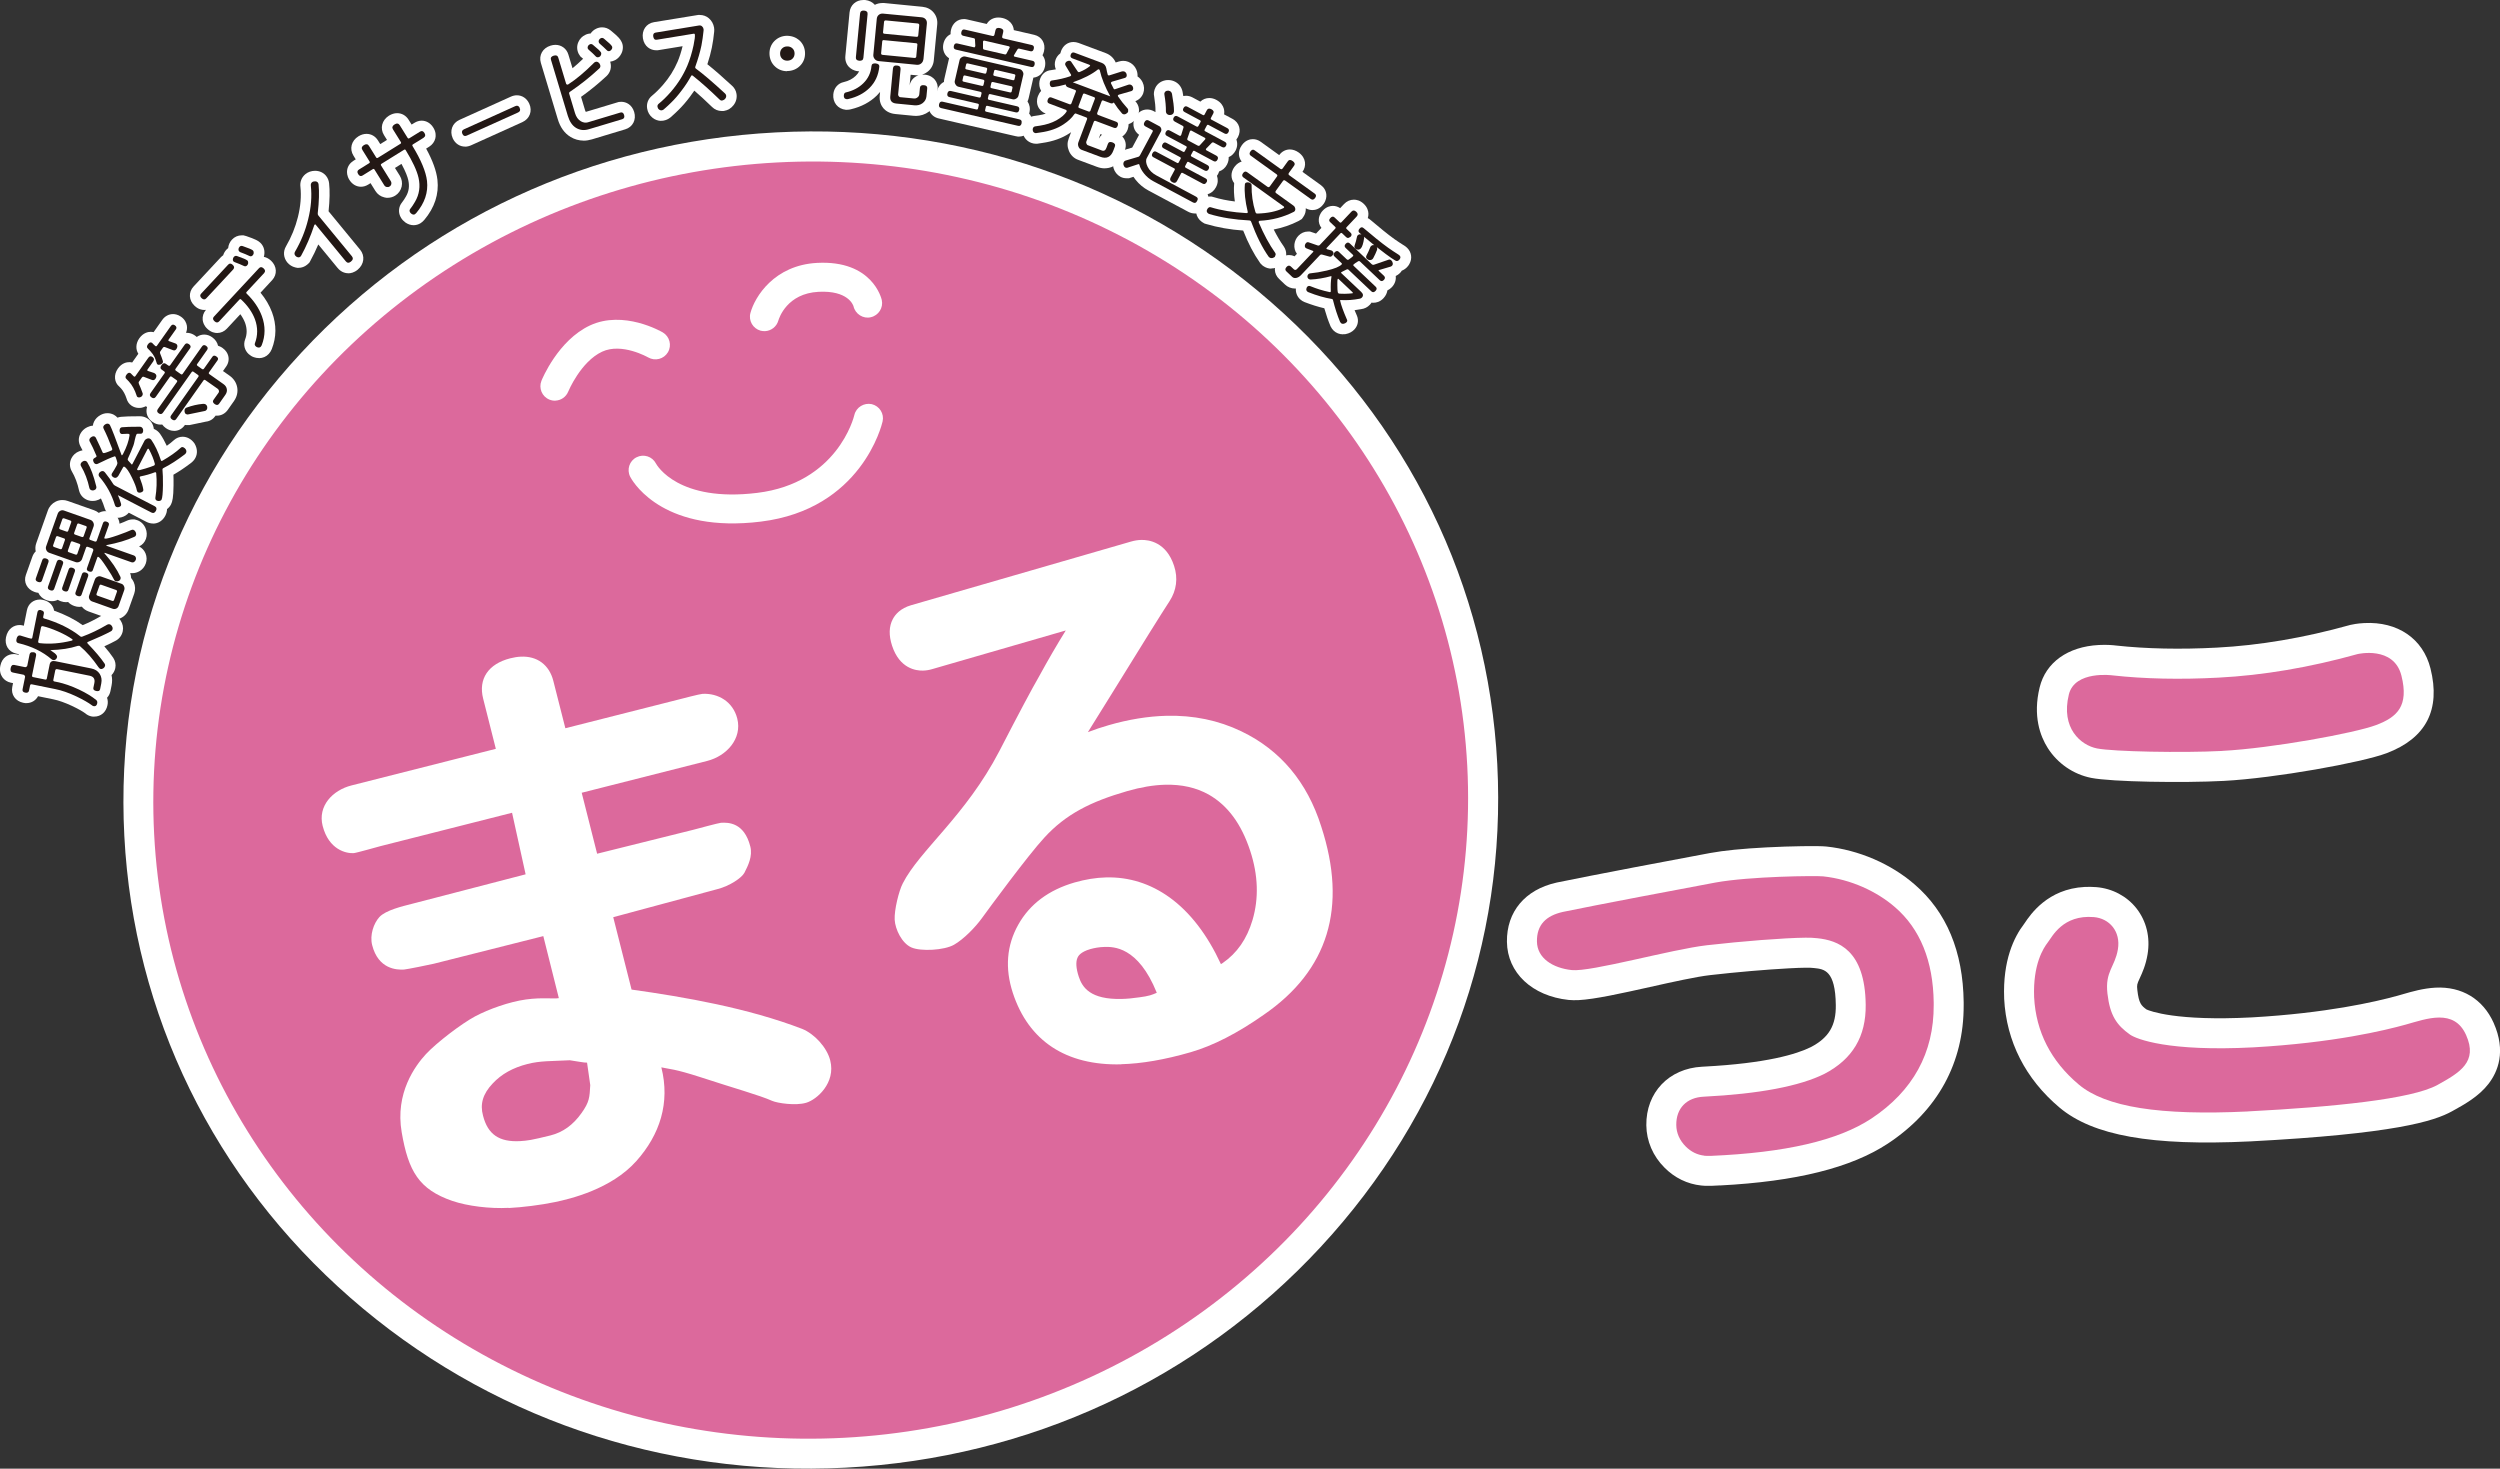 <?xml version="1.0" encoding="UTF-8"?>
<svg id="uuid-52dbd179-8ec5-4071-b4f4-6e1a3aa9ccf1" data-name="レイヤー 2" xmlns="http://www.w3.org/2000/svg" viewBox="0 0 429.73 252.45">
  <rect x="0" y="0" width="429.73" height="252.45" fill="#333333" stroke="none"/>
  <defs>
    <style>
      .uuid-9c0f1995-9d20-4737-991f-2b24a8cd518b {
        fill: #fff;
      }

      .uuid-b8cc49d6-826c-4630-b235-ae679ad34ad8 {
        fill: #dc699c;
      }

      .uuid-b506ba5a-9145-4ce9-a0f0-73e3ad408ec2 {
        fill: #231815;
      }
    </style>
  </defs>
  <g id="uuid-f198ae35-736e-4196-bee0-77269c1a609c" data-name="レイヤー 1">
    <g>
      <g>
        <path class="uuid-9c0f1995-9d20-4737-991f-2b24a8cd518b" d="m145.37,252.28c-31.49,1.65-61.73-8.72-85.14-29.2-23.46-20.51-37.26-48.71-38.86-79.39-1.6-30.68,9.18-60.16,30.37-83.01,21.15-22.81,50.14-36.28,81.63-37.92,31.49-1.65,61.73,8.72,85.14,29.2,23.46,20.51,37.26,48.71,38.86,79.39,1.6,30.68-9.18,60.16-30.37,83.01-21.15,22.81-50.14,36.28-81.63,37.92Z"/>
        <ellipse class="uuid-b8cc49d6-826c-4630-b235-ae679ad34ad8" cx="139.36" cy="137.52" rx="113.01" ry="109.76" transform="translate(-6.99 7.47) rotate(-2.99)"/>
        <path class="uuid-9c0f1995-9d20-4737-991f-2b24a8cd518b" d="m95.5,68.87c-.35.02-.71-.04-1.06-.18-1.27-.52-1.88-1.96-1.37-3.24.11-.28,2.86-6.95,8.34-9.51,5.77-2.69,12.24,1.04,12.52,1.2,1.18.7,1.58,2.22.88,3.41-.7,1.18-2.21,1.57-3.41.88-.04-.02-4.5-2.57-7.9-.98-3.69,1.72-5.81,6.82-5.83,6.87-.38.92-1.24,1.5-2.18,1.54Z"/>
        <path class="uuid-9c0f1995-9d20-4737-991f-2b24a8cd518b" d="m131.52,56.92c-.26.01-.52-.01-.79-.08-1.31-.37-2.09-1.71-1.74-3.03.75-2.81,4.11-8.23,11.46-8.62,9.48-.5,11.05,6.09,11.12,6.37.3,1.34-.55,2.67-1.89,2.97-1.3.32-2.67-.55-2.97-1.89-.07-.22-.94-2.74-6-2.48-5.42.28-6.78,4.48-6.92,4.95-.3,1.05-1.24,1.76-2.27,1.81Z"/>
        <path class="uuid-9c0f1995-9d20-4737-991f-2b24a8cd518b" d="m127.83,89.92c-14.91.78-19.32-7.6-19.51-7.98-.62-1.23-.13-2.73,1.1-3.34,1.22-.62,2.7-.14,3.33,1.07.17.32,3.85,6.72,17.42,5.05,13.73-1.69,16.58-12.92,16.69-13.4.32-1.33,1.67-2.13,2.99-1.85,1.33.32,2.17,1.64,1.86,2.98-.14.62-3.66,15.08-20.93,17.21-1.02.13-2,.21-2.94.26Z"/>
        <path class="uuid-9c0f1995-9d20-4737-991f-2b24a8cd518b" d="m87.43,207.62c-3.23.17-7.06-.3-9.67-1.19-5.75-1.98-7.56-5.11-8.71-11.79-1.17-6.77,2.35-11.48,4.17-13.45,1.83-1.97,6.12-5.24,8.44-6.48,2.32-1.24,5.9-2.52,8.76-2.91,2.86-.39,4.71-.06,5.64-.23l-2.67-10.66-18.83,4.75c-.46.12-4.71.98-5.12,1-1.25.07-4.42-.06-5.47-4.21-.44-1.74.28-3.76,1.24-4.81,1.09-1.19,4.01-1.87,5.57-2.27l19.57-5.08-2.33-10.58-22.6,5.73c-.48.12-4.21,1.19-4.64,1.21-1.26.07-4.26-.56-5.32-4.69-.86-3.39,1.68-6.12,4.96-6.95l24.81-6.29-2.18-8.63c-.86-3.38.88-5.97,4.66-6.93.64-.16,1.24-.26,1.79-.28,2.82-.15,4.91,1.4,5.61,4.15l2.07,8.15,19.33-4.9c.5-.13,3.8-.99,4.24-1.01,2.7-.14,5.25,1.35,5.98,4.25.87,3.45-1.83,6.43-5.17,7.28l-21.57,5.47,2.65,10.48,16.55-4.12c.46-.12,4.33-1.17,4.74-1.2,1.25-.07,3.99-.07,5.04,4.07.43,1.67-.39,3.32-1.01,4.52-.46.89-2.57,2.29-4.63,2.81l-17.92,4.83,3.15,12.44c9.16,1.29,19.98,3.17,29.33,6.76,2.1.85,4.26,3.19,4.82,5.42.98,3.87-2.3,6.74-4.14,7.28-1.84.54-4.93.06-5.82-.32-2.24-1-6.66-2.21-12.34-4.08-4.56-1.47-5.25-1.36-6.73-1.69,1.54,6.1-.26,11.58-4.29,16.1-4.32,4.86-11.43,6.52-13.95,7.05-2.53.53-5.68.91-8,1.03Zm10.52-25.37c-3.19.17-5.04.07-7.27.64-2.52.64-4.48,1.73-5.99,3.35-1.69,1.78-2.21,3.54-1.66,5.54.82,3.22,2.78,4.56,6.37,4.37h0c.58-.03,1.2-.1,1.84-.21.73-.13,1.86-.39,3.39-.77,2.13-.54,3.87-1.79,5.32-3.83,1.38-1.93,1.39-2.69,1.51-4.82l-.55-3.86c-.49.02-1.61-.21-2.97-.41Z"/>
        <path class="uuid-9c0f1995-9d20-4737-991f-2b24a8cd518b" d="m192.74,182.95c-9.5.24-15.95-4.02-18.65-12.3-1.37-4.2-1.06-8.14.94-11.7,1.97-3.53,5.23-5.97,9.68-7.26,1.85-.53,3.67-.83,5.41-.87,3.94-.1,7.61,1.06,10.91,3.43,3.53,2.55,6.5,6.41,8.84,11.48.09-.06.2-.13.31-.2,2.46-1.7,4.15-4.12,5.12-7.39,1.1-3.72.97-7.71-.39-11.86-1.52-4.64-3.85-7.82-7.14-9.7-2.16-1.2-4.62-1.76-7.49-1.69-2,.05-4.2.42-6.54,1.1-6.27,1.81-10.55,3.97-14.24,8.01-2.79,3.02-9.52,12.17-10.69,13.79-1.16,1.61-3.16,3.66-4.83,4.61-1.67.95-5.71,1.18-7.33.45-1.62-.72-2.77-3.1-2.86-4.76-.09-1.65.72-4.96,1.39-6.24,2.88-5.68,10.8-11.59,16.6-22.74,3.31-6.42,5.62-10.75,6.84-12.86,1.55-2.83,3.08-5.47,4.58-7.88l-22.98,6.65c-.54.16-1.07.24-1.58.25-1.16.03-4.01-.33-5.3-4.28-.58-1.78-.54-3.32.13-4.58.42-.79,1.31-1.85,3.15-2.38l37.76-10.93c.62-.18,1.22-.28,1.8-.29,1.25-.03,4.3.34,5.64,4.47.69,2.1.42,4.2-.78,6.05-1.38,2.11-4.74,7.5-10.08,16.15-1.6,2.57-2.9,4.67-3.96,6.37,1.13-.44,2.31-.83,3.55-1.19,3.45-1,6.8-1.54,9.93-1.62,4.64-.12,8.99.78,12.92,2.68,6.68,3.21,11.29,8.7,13.7,16.32,4.56,13.93,1.22,24.77-9.87,32.39-4.49,3.16-8.71,5.32-12.54,6.43-4.49,1.3-8.48,1.98-11.96,2.07Zm-2.88-20.18c-.43.01-.86.05-1.3.12-.41.07-.79.15-1.14.25-1.75.51-2.09,1.23-2.2,1.47-.33.72-.26,1.85.21,3.27.6,1.85,1.99,3.96,7.38,3.83.94-.02,1.96-.12,3.05-.28.73-.09,1.3-.2,1.82-.34.35-.1.73-.25,1.16-.44-3.22-8.02-7.53-7.91-8.98-7.88Z"/>
        <path class="uuid-9c0f1995-9d20-4737-991f-2b24a8cd518b" d="m295.65,203.76c-.46.02-.93.05-1.4.07h-.57c-.44.01-.85,0-1.25-.05-2.39-.25-4.58-1.32-6.32-3.08-1.98-1.97-3.09-4.56-3.12-7.27-.07-5.63,3.87-9.77,9.58-10.07l.35-.02c10.7-.56,15.89-2.13,18.37-3.36,3.08-1.62,4.32-3.71,4.27-7.22-.07-5.98-2.01-6.18-3.72-6.36-.44-.05-.91-.07-1.41-.06-.8,0-1.8.05-2.97.11-3.77.2-8.93.64-13.47,1.16-2.38.27-6.45,1.17-10.38,2.05-4.88,1.09-9.49,2.11-12.25,2.25-.64.03-1.21.02-1.73-.03-6.28-.67-10.54-4.68-10.6-9.99-.07-5.16,3.11-8.96,8.49-10.17l.08-.02c5.55-1.15,21.21-4.13,26.34-5.07,2.39-.44,5.65-.76,9.68-.97,4.17-.22,9-.29,10.32-.15,5.55.59,11.08,2.96,15.17,6.52,5.48,4.71,8.33,11.52,8.43,20.24v.5c.04,9.9-4.46,18.14-13.03,23.8-6.32,4.16-15.76,6.52-28.87,7.2Z"/>
        <path class="uuid-b8cc49d6-826c-4630-b235-ae679ad34ad8" d="m292.98,198.65c-1.22-.13-2.3-.66-3.22-1.58-1.04-1.04-1.61-2.32-1.62-3.7-.03-2.87,1.78-4.73,4.74-4.86,9.49-.48,16.47-1.8,20.74-3.93,4.82-2.52,7.15-6.41,7.08-11.88-.11-9.47-4.81-11.06-8.33-11.43-.64-.07-1.31-.1-2.01-.09-3.77.04-10.9.61-16.96,1.3-6.06.69-19.93,4.62-23.22,4.27-3.29-.35-5.96-2.06-5.99-4.92-.04-2.87,1.57-4.43,4.46-5.08,5.34-1.11,20.87-4.06,26.23-5.05,5.95-1.08,17.28-1.19,18.51-1.06,4.78.51,9.24,2.6,12.34,5.29,4.32,3.72,6.57,9.24,6.66,16.4v.43c.04,8.22-3.57,14.78-10.71,19.51-5.72,3.77-14.76,5.87-27.65,6.42h-.42c-.21,0-.42,0-.63-.02Z"/>
        <path class="uuid-9c0f1995-9d20-4737-991f-2b24a8cd518b" d="m386.69,196.2c-16.85.81-26.93-.99-32.69-5.83-5.84-4.92-9.12-11.37-9.5-18.68v-.07c-.26-6.54,1.7-10.55,3.4-12.77.04-.06.09-.13.14-.2.97-1.45,3.94-5.86,10.29-6.19.65-.03,1.32-.02,2,.03,2.76.22,5.29,1.57,6.94,3.69,1.69,2.18,2.36,4.96,1.88,7.85-.31,1.87-.91,3.18-1.35,4.13-.46,1-.51,1.13-.41,2.02.26,2.27.66,2.67,1.58,3.34.57.26,5.07,2.04,18.13,1.36,12.65-.72,21.12-2.64,25.05-3.73.28-.08.57-.16.87-.25,1.58-.46,3.54-1.02,5.6-1.13,4.54-.24,8.18,1.96,10.01,6.04,2.19,4.91.73,8.42-.88,10.5-1.69,2.18-4.11,3.52-6.25,4.7-3.13,1.73-9.92,3.89-34.78,5.19h-.02Z"/>
        <path class="uuid-b8cc49d6-826c-4630-b235-ae679ad34ad8" d="m386.42,191.05c-15.23.73-24.47-.74-29.1-4.63-4.78-4.02-7.36-9.07-7.67-15-.22-5.68,1.6-8.46,2.36-9.44.76-.99,2.57-4.77,7.89-4.34,2.69.22,4.66,2.46,4.15,5.54-.52,3.07-2.23,3.8-1.8,7.59.43,3.79,1.6,5.45,3.88,7.07,1.12.78,6.61,2.96,21.23,2.19,13.81-.78,22.59-2.92,26.16-3.91,3.57-.99,8.31-2.84,10.38,1.79,2.07,4.63-1.09,6.46-4.91,8.58-4.46,2.47-18.09,3.8-32.55,4.55h-.02Z"/>
        <path class="uuid-9c0f1995-9d20-4737-991f-2b24a8cd518b" d="m382.26,134.23c-6.98.37-19.29.18-22.81-.52-3.05-.61-5.76-2.47-7.45-5.12-1.3-2.04-2.6-5.51-1.4-10.44,1.04-4.28,4.84-7,10.16-7.28,1.44-.08,2.58.04,2.96.09,5.22.57,11.05.69,17.34.36,7.3-.38,14.97-1.68,22.79-3.86l.1-.03.1-.02c.24-.06,1.13-.25,2.34-.31,5.75-.3,10.11,2.69,11.39,7.8,1.78,7.09-.75,11.99-7.52,14.56-4.22,1.6-19.12,4.3-28,4.77Z"/>
        <path class="uuid-b8cc49d6-826c-4630-b235-ae679ad34ad8" d="m381.99,129.08c-6.93.36-18.75.12-21.53-.43-2.78-.55-6.26-3.47-4.84-9.27,1.02-4.18,7.5-3.29,7.5-3.29,5.51.61,11.64.74,18.22.39,7.68-.4,15.72-1.76,23.91-4.05,0,0,6.23-1.48,7.54,3.72,1.3,5.21-.72,7.11-4.35,8.48-3.62,1.37-17.95,4-26.44,4.44Z"/>
      </g>
      <g>
        <path class="uuid-9c0f1995-9d20-4737-991f-2b24a8cd518b" d="m16.03,123.19l-.33-.05c-.38-.08-.75-.26-1.05-.53-.45-.33-1.26-.79-2.32-1.29-1.19-.55-2.26-.93-3.2-1.12l-2.59-.53c-.38.73-1.13,1.19-2,1.19h-.18l-.37-.06c-1.35-.28-2.14-1.42-1.88-2.72l.13-.66-.4-.08c-1.13-.23-2.11-1.31-1.78-2.91.3-1.47,1.41-2,2.27-2h.18l.31.05.4.08.02-.1c-.17-.05-.34-.09-.52-.13-1.27-.31-1.96-1.46-1.69-2.8.32-1.55,1.45-2.09,2.32-2.09h.18l.3.05c.09.02.17.04.26.07l.54-2.68c.22-1.09,1.11-1.82,2.21-1.82h.18l.37.06c1.05.21,1.76.94,1.91,1.85,1.85.65,3.5,1.48,4.92,2.49,1.07-.44,2.15-.98,3.21-1.61.32-.22.78-.35,1.24-.35h.18l.3.05c.66.14,1.22.53,1.59,1.12.36.57.49,1.2.36,1.83-.14.68-.54,1.24-1.13,1.59-.56.31-1.23.64-2.04,1.01.62.71,1.12,1.37,1.54,1.98.35.53.47,1.15.35,1.75-.09.46-.32.88-.65,1.22.13.56.13,1.15.01,1.76l-.2,1c-.09.44-.29.83-.58,1.13.14.4.17.84.07,1.29-.24,1.18-1.13,1.95-2.26,1.95h-.18Z"/>
        <path class="uuid-b506ba5a-9145-4ce9-a0f0-73e3ad408ec2" d="m5.75,112.1c.37.07.52.27.45.6l-.69,3.41c-.03.16.04.25.2.28l2.06.42c.16.03.25-.03.28-.19l.49-2.42c.1-.48.42-.66.96-.55l6.18,1.25c.66.13,1.14.44,1.45.92.31.48.4,1.03.28,1.64l-.2,1c-.06.29-.28.4-.66.32-.39-.08-.56-.26-.5-.55l.17-.82c.14-.7-.13-1.12-.82-1.26l-5.58-1.13c-.18-.04-.29.05-.33.25l-.32,1.59c-.03.16.03.25.19.28l.45.09c1.19.24,2.45.68,3.79,1.31,1.23.59,2.2,1.18,2.93,1.78.17.14.23.33.18.58-.08.39-.29.55-.64.48-.08-.02-.15-.05-.22-.11-.65-.49-1.57-1.01-2.74-1.57-1.32-.62-2.53-1.04-3.61-1.25l-4.03-.82c-.17-.03-.27.03-.3.2l-.18.87c-.06.31-.28.43-.65.36-.37-.07-.52-.27-.46-.58l.43-2.12c.01-.07,0-.14-.07-.23-.06-.09-.12-.14-.19-.15l-1.85-.38c-.33-.07-.46-.32-.37-.77.09-.42.3-.6.63-.53l1.85.38c.07.01.14,0,.23-.07.09-.06.14-.12.15-.19l.39-1.92c.07-.32.28-.45.65-.37Zm1.31-7.2c.38.08.54.27.48.57l-.11.53c-.03.17.02.27.16.31,2.44.72,4.5,1.73,6.18,3.05.07.06.13.1.17.1.06.01.12,0,.18-.02,1.44-.53,2.86-1.21,4.26-2.04.13-.09.28-.12.44-.09.17.03.31.14.42.31.11.17.15.34.11.51-.03.17-.13.3-.29.39-.86.47-2.18,1.08-3.95,1.82-.06.02-.1.06-.11.1-.01.06.02.12.08.19,1.28,1.33,2.25,2.47,2.9,3.44.08.12.11.25.08.38-.03.16-.12.29-.28.41s-.31.16-.46.13c-.15-.03-.27-.12-.38-.29-1.02-1.48-2.08-2.69-3.18-3.62-.05-.04-.1-.07-.16-.08-.07-.01-.14,0-.23.02-1.32.44-2.89.68-4.72.73.24.18.49.35.73.51.33.27.47.51.43.7-.03.16-.11.29-.24.39-.13.11-.28.14-.43.11-.1-.02-.19-.07-.28-.14-1.51-1.3-3.41-2.23-5.7-2.77-.3-.07-.41-.3-.33-.68.1-.49.32-.7.67-.63.19.05.48.14.88.27s.7.21.9.25c.16.03.25-.01.27-.14l.89-4.41c.06-.3.27-.42.63-.34Zm.28,2.74c-.16-.03-.25.04-.29.2l-.48,2.39c-.04.18.04.29.23.32,1.72.2,3.57.06,5.53-.43.08-.02.13-.05.14-.11.01-.06,0-.1-.04-.13-.65-.46-1.46-.9-2.44-1.33-.98-.43-1.86-.74-2.65-.92Z"/>
        <path class="uuid-9c0f1995-9d20-4737-991f-2b24a8cd518b" d="m19.64,106.51c-.3,0-.59-.05-.88-.15l-3.55-1.26c-.46-.17-.85-.44-1.15-.82-.14.02-.28.04-.42.04-.29,0-.58-.05-.88-.16-.48-.17-.82-.42-1.05-.68-.12.02-.24.03-.36.03-.29,0-.59-.05-.89-.16-.2-.07-.38-.16-.53-.25-.3.16-.65.24-1.02.24-.29,0-.58-.05-.88-.16-.69-.25-1.19-.71-1.44-1.28-.22-.02-.44-.07-.66-.15-1.3-.46-1.92-1.7-1.48-2.93l1.12-3.15c.13-.35.32-.66.57-.89-.1-.47-.07-.97.1-1.43l1.99-5.61c.23-.66.71-1.2,1.33-1.51.37-.19.77-.28,1.18-.28.31,0,.61.05.91.16l4.53,1.6c.29.1.56.26.8.45.33-.19.71-.3,1.11-.3.28,0,.57.05.86.15.81.29,1.21.81,1.39,1.2.12.25.19.53.21.81.54-.2.94-.36,1.2-.49.34-.16.7-.25,1.06-.25h.31l.46.13c.64.22,1.15.71,1.43,1.37.26.6.29,1.24.08,1.84-.21.59-.63,1.05-1.18,1.31.49.25.88.66,1.1,1.18.24.58.25,1.18.05,1.75-.2.57-.57,1.02-1.08,1.32-.37.22-.79.34-1.21.34h-.31l-.09-.03c.11.32.16.6.17.86.18.21.33.45.45.71.28.64.31,1.33.08,1.99l-.96,2.7c-.25.7-.75,1.24-1.4,1.52-.34.15-.69.22-1.05.22Z"/>
        <path class="uuid-b506ba5a-9145-4ce9-a0f0-73e3ad408ec2" d="m7.95,96.01c.35.12.48.33.38.62l-1.11,3.15c-.1.29-.33.37-.68.25-.35-.13-.48-.33-.38-.62l1.11-3.15c.1-.29.33-.37.68-.25Zm15.01-4.91c.16.06.28.18.37.37.08.19.1.37.04.53-.05.13-.13.22-.26.27-1.29.59-2.89,1.07-4.79,1.43-.02,0-.04.02-.05.05-.01.03,0,.06.05.07l4.69,1.66c.15.05.26.15.32.3.06.15.07.3.01.45-.06.16-.16.28-.3.37s-.29.1-.44.05l-4.58-1.62s-.07,0-.08.02c0,.02,0,.04.01.06,1.24,1.4,2.16,2.76,2.76,4.07.04.12.04.24,0,.35-.05.15-.16.27-.33.34-.17.08-.33.09-.48.04-.12-.04-.21-.11-.27-.22-.22-.46-.65-1.18-1.29-2.14-.74-1.14-1.22-1.75-1.45-1.83-.07-.03-.13,0-.16.09l-.78,2.2c-.09.27-.31.34-.66.22-.32-.11-.43-.3-.34-.57l1.09-3.07c.01-.16-.06-.27-.21-.33l-.74-.26c-.15-.05-.25,0-.3.13l-.69,1.96c-.08.22-.23.39-.45.49s-.44.12-.66.04l-4.53-1.6c-.22-.08-.39-.23-.49-.45-.1-.22-.12-.44-.04-.66l1.99-5.61c.08-.22.23-.39.44-.5.21-.11.44-.12.67-.03l4.53,1.6c.21.08.37.23.48.45.11.23.12.45.05.66l-.72,2.03c-.05.15,0,.25.15.3l.74.26c.19.07.32.02.38-.16l1.06-2.99c.1-.28.31-.36.63-.25.34.12.47.32.37.6l-.77,2.17c-.02.06,0,.11.08.14.19.07.93-.12,2.23-.57,1.1-.39,1.87-.69,2.29-.89.16-.08.31-.09.45-.04Zm-12.5,5.18c.35.12.48.34.37.64l-1.51,4.28c-.11.3-.34.39-.69.26-.35-.13-.48-.34-.37-.64l1.51-4.28c.11-.3.34-.39.69-.26Zm.53-3.74l-1.03-.36c-.17-.06-.29-.01-.34.15l-.48,1.37c-.06.16,0,.27.17.33l1.03.36c.16.06.27,0,.33-.16l.48-1.37c.06-.16,0-.27-.16-.33Zm1.09-3.07l-1.03-.36c-.17-.06-.28-.02-.34.13l-.51,1.45c-.05.15,0,.25.18.32l1.03.36c.16.06.27.01.32-.14l.51-1.45c.05-.15,0-.25-.16-.31Zm.41,8.14c.35.13.48.33.38.62l-1.11,3.15c-.1.29-.33.37-.68.25s-.48-.33-.38-.62l1.11-3.15c.1-.29.33-.37.68-.25Zm1.12-4.14l-1.14-.4c-.15-.05-.25,0-.31.16l-.48,1.37c-.06.16-.01.27.14.32l1.14.4c.17.06.29.01.34-.15l.48-1.37c.06-.16,0-.27-.17-.33Zm1.09-3.07l-1.14-.4c-.15-.05-.25,0-.3.14l-.51,1.45c-.05.15,0,.25.15.3l1.14.4c.17.06.28.02.34-.13l.51-1.45c.05-.15,0-.25-.18-.32Zm.09,8.03c.34.12.46.33.36.62l-1.12,3.15c-.1.29-.32.37-.67.25-.35-.12-.48-.33-.38-.62l1.11-3.15c.1-.29.33-.37.68-.25Zm6.1,1.92c.19.07.34.21.43.43.1.22.11.44.03.67l-.96,2.7c-.08.23-.22.38-.42.47-.2.09-.4.09-.6.02l-3.55-1.26c-.19-.07-.34-.2-.45-.4-.1-.2-.12-.41-.04-.62l.96-2.7c.08-.24.23-.41.44-.51.21-.11.41-.12.61-.06l3.55,1.26Zm-.95,1.06l-2.52-.89c-.16-.06-.27-.01-.32.14l-.5,1.4c-.06.16,0,.27.16.33l2.52.89c.16.06.27,0,.33-.16l.49-1.4c.05-.15,0-.25-.16-.31Z"/>
        <path class="uuid-9c0f1995-9d20-4737-991f-2b24a8cd518b" d="m26.31,89.99c-.39,0-.78-.1-1.15-.29l-3.02-1.57c-.31.37-.73.64-1.24.78-.24.06-.47.1-.69.1-.38,0-.74-.09-1.07-.26-.54-.29-.93-.75-1.12-1.32-.18-.61-.41-1.19-.67-1.75-.24.16-.51.28-.8.35l-.22.05-.42.03c-.4,0-.78-.09-1.12-.27-.59-.3-1.02-.83-1.19-1.49-.28-1.28-.69-2.38-1.26-3.34-.41-.72-.42-1.54-.05-2.26.27-.53.72-.94,1.3-1.17.2-.08.4-.14.6-.17-.13-.26-.25-.5-.37-.71-.36-.69-.36-1.44-.02-2.11.25-.49.66-.89,1.18-1.15.32-.16.64-.25.98-.27.03-.25.11-.51.23-.74.23-.45.6-.82,1.05-1.07.37-.22.8-.34,1.24-.34.37,0,.73.09,1.07.26.25.14.47.31.65.51.18-.07.37-.12.58-.14.65-.07,1.7-.1,3.25-.1.41,0,.77.09,1.11.26.65.34,1.09.91,1.25,1.62.02.1.04.2.05.29.07.03.14.06.21.1.33.17.62.42.85.73.42.61.81,1.3,1.17,2.08.47-.33.87-.65,1.22-.97.43-.39.96-.59,1.5-.59.36,0,.72.09,1.05.26.4.21.72.51.99.89.51.86.55,1.73.16,2.48-.16.32-.41.6-.72.85-1.05.8-2.07,1.49-3.06,2.05.02.5.03,1.11.02,1.83-.02,2.07-.19,2.79-.44,3.29-.17.32-.4.58-.68.79,0,.33-.08.72-.3,1.15-.44.84-1.22,1.34-2.09,1.34Z"/>
        <path class="uuid-b506ba5a-9145-4ce9-a0f0-73e3ad408ec2" d="m14.79,79.26c.09.05.16.12.22.21.58.94,1.08,2.3,1.53,4.1.05.15.04.29-.02.41-.08.15-.21.25-.39.3-.18.05-.35.03-.49-.04-.14-.07-.23-.18-.27-.33-.3-1.4-.78-2.67-1.45-3.8-.09-.16-.1-.33,0-.5.08-.15.21-.26.39-.34s.34-.07.5,0Zm16.82-2.32c.12.06.23.16.32.3.13.22.14.43.04.62-.05.09-.12.18-.23.26-1.26.96-2.46,1.74-3.63,2.33-.07.03-.12.07-.15.13-.03.06-.04.13-.03.21.06.55.09,1.42.08,2.62-.02,1.36-.1,2.18-.24,2.47-.06.12-.18.2-.35.23s-.33.01-.47-.06c-.2-.11-.28-.28-.24-.53.23-1.4.27-2.8.14-4.19,0-.07-.04-.11-.1-.15-.04-.02-.08-.02-.13,0-.81.31-1.62.54-2.44.7-.07.01-.12.05-.15.1-.02.04-.02.09,0,.14.32.82.52,1.49.6,2.02.02.09.01.17-.03.24-.06.12-.19.21-.37.27s-.34.05-.47-.01-.21-.19-.24-.35c-.09-.51-.38-1.25-.85-2.21-.51-1.06-.95-1.68-1.3-1.86-.08-.04-.15,0-.21.1l-.34.61c-.16.29-.32.58-.48.86-.24.34-.5.43-.78.29-.36-.19-.47-.42-.33-.69.08-.14.23-.37.44-.7.18-.3.32-.54.41-.73v-.02c.09-.15.11-.29.09-.42-.05-.24-.14-.54-.27-.89-.04-.1-.08-.16-.12-.18-.03-.02-.07-.02-.11,0-.63.21-1.6.64-2.89,1.28-.14.07-.28.07-.42,0-.12-.06-.21-.17-.28-.32-.09-.2-.1-.36-.04-.48.04-.07.1-.13.19-.19l.19-.11c.08-.05.13-.1.16-.15.03-.05.03-.09,0-.13-.42-1.01-.82-1.85-1.19-2.52-.06-.12-.06-.25.01-.4.08-.15.21-.27.39-.36.18-.09.34-.1.48-.03.08.04.15.12.21.22.48.99.86,1.82,1.14,2.47.03.07.07.11.12.14.12.06.59-.08,1.42-.44.05-.02.09-.06.11-.1.03-.06.04-.13.01-.21-.51-1.36-1-2.51-1.47-3.43-.08-.16-.09-.3-.02-.44s.17-.24.32-.32c.22-.13.42-.15.6-.05.08.04.14.11.19.19.3.59.96,2.29,1.98,5.12,0,.03.02.05.04.06.06.03.14-.04.23-.22.61-1.17.98-2.23,1.11-3.17.03-.13,0-.22-.11-.27-.07-.04-.44-.03-1.12.01-.08,0-.16,0-.23-.04-.13-.07-.21-.2-.24-.39s0-.35.06-.49c.07-.14.19-.22.35-.24.55-.06,1.57-.09,3.04-.09.1,0,.19.02.27.06.16.08.26.22.31.41.04.19.02.36-.05.51-.08.15-.19.22-.34.22-.14,0-.32,0-.53,0-.1,0-.17.04-.22.12-.08.16-.17.46-.27.9-.1.5-.18.82-.24.97-.27.74-.58,1.48-.93,2.21-.09.17-.08.32.04.44.4.44.58.65.55.63.07.04.12.02.15-.04l2.08-4.01c.08-.16.22-.28.41-.36s.37-.08.53,0c.09.05.17.11.23.19.63.9,1.19,2.08,1.66,3.53.01.05.04.08.07.09.05.03.1.02.16-.01,1.31-.75,2.37-1.5,3.18-2.25.14-.13.31-.15.49-.05Zm-13.75,4.11c.07.04.14.1.2.18.57.7,1.05,1.38,1.43,2.01.06.09.17.18.34.27l6.74,3.49c.34.18.42.45.23.81s-.45.46-.8.28l-5.74-2.98c.2.43.38.9.53,1.43.05.15.05.28,0,.38-.06.11-.18.19-.35.24-.18.05-.33.04-.45-.02-.11-.06-.19-.15-.22-.27-.55-1.83-1.44-3.47-2.68-4.91-.16-.19-.18-.39-.07-.61.08-.15.2-.26.37-.33.17-.07.33-.06.48.02Zm7.67-3.9c-.08-.04-.14-.02-.18.06l-1.76,3.39c-.05.09-.02.16.07.21.12.06.57-.03,1.35-.28.58-.17,1.05-.34,1.43-.49.06-.02.11-.06.14-.12.04-.07.05-.14.03-.21-.18-.73-.52-1.57-1.02-2.51-.01-.02-.03-.04-.05-.05Z"/>
        <path class="uuid-9c0f1995-9d20-4737-991f-2b24a8cd518b" d="m29.91,74.06c-.49,0-.96-.16-1.4-.47-.25-.18-.47-.39-.63-.62-.09.01-.19.02-.28.02-.49,0-.96-.16-1.4-.47-.88-.62-1.21-1.62-.92-2.56-.07-.04-.15-.08-.22-.13-.18.09-.38.17-.59.22l-.21.05-.38.02c-.47,0-.92-.14-1.3-.41-.41-.29-.7-.72-.83-1.21-.22-.68-.54-1.29-.94-1.73-.12-.14-.2-.21-.29-.3-.88-.72-1.02-2.03-.26-3.11.68-.97,1.53-1.11,1.97-1.11.17,0,.33.02.49.06l1.06-1.5c-.48-.74-.46-1.77.16-2.65.69-.97,1.53-1.12,1.97-1.12.17,0,.33.02.49.06l1.49-2.11c.45-.64,1.12-1,1.86-1,.33,0,.83.08,1.36.45.7.49.93,1.1,1.01,1.53.07.41.02.84-.15,1.24.05,0,.1,0,.15,0,.49,0,.96.16,1.4.47.11.08.21.16.3.24.37-.26.81-.41,1.27-.41.49,0,.96.16,1.39.47.54.38.88.9,1,1.45.27.08.53.21.78.39.61.43.86.94.96,1.3.18.63.06,1.32-.34,1.88l-.55.78,1.12.79c.71.5,1.17,1.19,1.32,2,.15.82-.04,1.63-.54,2.35l-1.09,1.55c-.44.62-1.11.98-1.83.98-.08,0-.17,0-.25-.01-.02.03-.04.06-.06.09-.39.55-.96.88-1.62.95,0,0-2.82.59-2.82.59h-.32c-.15.01-.3,0-.45-.03l-.04.06c-.44.62-1.1.97-1.83.97Z"/>
        <path class="uuid-b506ba5a-9145-4ce9-a0f0-73e3ad408ec2" d="m26.36,62.09l-1.02,1.45c-.05.07-.05.13.02.18.02.01.04.03.06.04l1.05.35c.05.02.1.05.15.08.26.18.33.43.2.72-.03.08-.06.15-.11.21-.15.21-.35.28-.59.19l-1.38-.53c-.14-.06-.26-.02-.35.11l-.51.72c-.07.09-.06.22,0,.38.17.37.39.91.65,1.63.03.15,0,.29-.09.42s-.22.22-.39.26c-.17.04-.31.02-.42-.06-.06-.05-.11-.11-.13-.2-.32-1.02-.78-1.85-1.36-2.48-.08-.1-.21-.23-.39-.4-.23-.19-.23-.44-.02-.74.24-.34.48-.43.71-.27h.01c.06.06.16.14.27.27s.21.22.27.27c.11.08.2.07.27-.02l2.24-3.18c.2-.28.43-.32.7-.13.3.21.35.45.15.73Zm3.85-5.45l-1.23,1.74c-.07.09-.06.17.01.22.02.01.03.02.04.03l1.08.39c.06.01.11.04.16.07.23.16.28.4.16.7-.03.09-.07.16-.11.21-.16.22-.35.29-.59.19l-1.38-.53c-.15-.05-.26-.01-.35.11l-.45.64c-.07.1-.08.22-.02.36.17.4.32.83.47,1.29.04.12.02.24-.06.35-.09.13-.23.22-.42.27s-.34.04-.45-.04c-.06-.05-.1-.11-.12-.19-.16-.52-.28-.86-.36-1.03-.17-.35-.42-.71-.76-1.08-.08-.1-.21-.23-.39-.4-.23-.19-.23-.44-.02-.74.24-.34.48-.43.71-.27h.01c.06.07.15.16.27.28.12.13.21.21.28.26.11.08.2.07.27-.02l2.41-3.41c.19-.27.42-.31.69-.12.3.21.35.45.16.72Zm5.22,2.81c.3.21.35.44.17.7l-1.72,2.44c-.08.11-.04.22.11.32l.72.51c.14.1.25.08.35-.05l1.46-2.06c.16-.23.39-.24.69-.03.29.2.35.42.19.65l-1.46,2.06c-.09.13-.07.24.06.33l2.41,1.7c.33.23.52.51.58.85s-.02.66-.24.98l-1.09,1.55c-.18.26-.43.28-.75.06-.32-.23-.4-.47-.21-.73l.88-1.24c.07-.09.08-.21.05-.34s-.1-.24-.21-.32l-2.12-1.49c-.13-.09-.24-.07-.33.06l-4.69,6.64c-.18.25-.41.27-.7.07-.3-.21-.36-.44-.18-.69l4.69-6.64c.09-.13.07-.24-.07-.34l-.72-.51c-.15-.11-.27-.1-.35.02l-4.94,6.99c-.2.28-.44.31-.74.1-.29-.2-.33-.44-.14-.72l3.28-4.65c.09-.13.07-.24-.06-.33l-.84-.59c-.13-.09-.24-.07-.33.06l-2.41,3.41c-.19.27-.44.3-.74.08-.3-.21-.35-.45-.16-.72l2.41-3.41c.09-.13.07-.24-.06-.33l-.45-.32c-.24-.17-.25-.42-.02-.74.24-.34.48-.43.73-.26l.45.31c.13.09.24.07.33-.06l2.49-3.52c.19-.27.43-.3.73-.09.31.22.37.46.17.73l-2.47,3.5c-.09.13-.07.24.06.33l.84.59c.13.09.24.07.33-.06l3.32-4.71c.18-.26.42-.29.71-.09Zm.17,10.43c.06.21.03.4-.1.58-.08.11-.19.17-.32.19-.09.02-1.03.21-2.81.58-.17.04-.31,0-.44-.08-.12-.09-.19-.23-.21-.42-.02-.2.01-.36.11-.49.05-.07.13-.13.23-.17.94-.35,1.89-.57,2.84-.65.19-.02.35.02.47.1.11.08.19.2.25.36Z"/>
        <path class="uuid-9c0f1995-9d20-4737-991f-2b24a8cd518b" d="m44.49,61.55c-.28,0-.57-.05-.85-.15-.33-.11-.63-.3-.9-.54-.71-.66-.94-1.62-.61-2.5.36-.94.35-1.87,0-2.86-.19-.5-.46-1-.82-1.49l-2.3,2.47c-.45.49-1.05.76-1.68.76-.42,0-1.05-.12-1.68-.71-.59-.54-.76-1.13-.81-1.52-.07-.63.13-1.25.56-1.75-.09.01-.19.02-.28.02-.42,0-1.04-.12-1.66-.7-1.02-.95-1.1-2.36-.18-3.34l4.65-4.99c.13-.14.27-.26.43-.37.11-.36.3-.68.55-.96.1-.1.2-.2.31-.28.05-.55.28-1.05.65-1.45.44-.48,1.04-.74,1.68-.74h.3l.48.13c1.58.54,2.04.8,2.39,1.12.51.47.77,1.13.73,1.85-.01.21-.04.41-.1.6.36.07.8.25,1.23.65,1.03.96,1.11,2.37.2,3.35l-2,2.16c.88,1.06,1.54,2.19,1.98,3.37.79,2.13.77,4.26-.05,6.34-.13.32-.3.58-.51.81-.43.47-1.03.73-1.67.73Z"/>
        <path class="uuid-b506ba5a-9145-4ce9-a0f0-73e3ad408ec2" d="m40.1,46.3l-4.65,4.99c-.23.25-.49.24-.79-.03-.29-.27-.32-.53-.09-.78l4.65-4.99c.23-.25.49-.24.78.03.29.27.32.53.09.78Zm5.31.63l-3.02,3.25c-.09.1-.09.2.02.3,1.22,1.19,2.09,2.47,2.6,3.84.63,1.71.62,3.39-.03,5.04-.04.09-.09.17-.15.23-.15.16-.34.19-.59.11-.11-.04-.2-.09-.27-.16-.17-.16-.23-.34-.15-.54.51-1.35.51-2.73,0-4.13-.45-1.19-1.23-2.32-2.37-3.39-.1-.09-.2-.09-.29.01l-3.5,3.76c-.23.25-.5.24-.8-.04-.29-.27-.32-.53-.09-.78l7.75-8.33c.23-.25.49-.24.79.03.3.28.33.54.1.79Zm-2.91-2.18c.12.11.17.25.16.43,0,.18-.07.32-.18.44-.16.17-.35.21-.58.09-.42-.2-.93-.42-1.54-.64-.07-.02-.14-.06-.19-.1-.11-.1-.16-.23-.14-.4.01-.16.07-.3.17-.41.16-.17.33-.22.54-.15,1.01.35,1.59.6,1.75.75Zm.95-1.72c.12.11.17.25.16.43,0,.18-.07.32-.18.44-.16.17-.35.21-.58.09-.42-.2-.93-.42-1.54-.64-.07-.03-.12-.07-.17-.11-.11-.1-.16-.23-.15-.39.01-.16.07-.3.18-.42.15-.16.33-.2.54-.13,1,.34,1.58.59,1.74.73Z"/>
        <path class="uuid-9c0f1995-9d20-4737-991f-2b24a8cd518b" d="m59.87,46.97c-.7,0-1.35-.32-1.83-.9l-3.33-4.05c-.43,1.01-.89,1.96-1.37,2.83l-.17.3-.39.36c-.42.34-.93.53-1.46.53h-.22l-.34-.07c-.54-.13-1.02-.43-1.38-.86-.66-.81-.75-1.87-.22-2.77.92-1.58,1.61-3.27,2.05-5.04.46-1.85.6-3.59.43-5.17-.11-.85.2-1.65.85-2.19.46-.38,1.04-.58,1.67-.58.76,0,1.43.31,1.88.86.3.37.48.81.53,1.29.14,1.29.11,2.87-.09,4.81l5.41,6.58c.89,1.08.71,2.53-.41,3.46-.62.51-1.22.62-1.61.62Z"/>
        <path class="uuid-b506ba5a-9145-4ce9-a0f0-73e3ad408ec2" d="m54.76,31.7c.13,1.27.09,2.92-.14,4.95-.02.16.02.29.11.4l5.76,7c.25.31.2.61-.16.91-.34.28-.64.27-.89-.04l-5.22-6.35s-.09,0-.18.08c-.66,2-1.43,3.78-2.29,5.33-.03.05-.07.1-.12.14-.13.11-.28.14-.45.1-.17-.04-.3-.13-.41-.26-.18-.22-.2-.46-.05-.71,1.01-1.73,1.76-3.56,2.24-5.51.52-2.07.67-4.01.47-5.82-.03-.25.04-.45.2-.59.13-.11.3-.16.52-.16.21,0,.38.07.48.2.07.09.11.19.13.32Z"/>
        <path class="uuid-9c0f1995-9d20-4737-991f-2b24a8cd518b" d="m71.1,38.71c-.48,0-.94-.15-1.38-.44-.35-.26-.59-.51-.77-.8-.55-.88-.47-1.94.18-2.71.2-.25.42-.59.64-.97.52-.88.64-1.78.41-2.83-.12-.54-.43-1.42-1.17-2.79l-1.12.7.83,1.33c.35.57.47,1.24.32,1.88-.16.66-.55,1.2-1.11,1.55-.39.24-.84.37-1.29.37h-.21l-.36-.07c-.65-.15-1.2-.55-1.55-1.12l-.83-1.33-.4.25c-.39.24-.81.37-1.24.37-.8,0-1.53-.43-2-1.19-.42-.68-.44-1.29-.38-1.68.1-.66.49-1.22,1.08-1.59l.4-.25-.39-.63c-.73-1.17-.37-2.57.85-3.33.45-.28.92-.42,1.39-.42.81,0,1.52.41,1.97,1.13l.39.63,1.16-.72-.51-.82c-.73-1.17-.37-2.58.85-3.35.46-.28.93-.43,1.4-.43.81,0,1.53.41,1.98,1.14l.51.82.49-.3c.39-.24.82-.37,1.24-.37.8,0,1.53.43,2,1.19.47.75.45,1.42.35,1.85-.14.58-.51,1.09-1.05,1.43l-.53.33c1.12,2.06,1.76,3.82,1.94,5.36.28,2.46-.48,4.78-2.26,6.9-.19.22-.41.42-.65.57-.36.22-.77.34-1.19.34Z"/>
        <path class="uuid-b506ba5a-9145-4ce9-a0f0-73e3ad408ec2" d="m72.83,23.67l-1.84,1.14c-.12.08-.15.17-.08.29,1.47,2.41,2.3,4.41,2.49,6,.22,1.95-.39,3.79-1.85,5.52-.07.08-.14.15-.22.2-.17.11-.38.09-.6-.07-.1-.07-.18-.16-.24-.25-.13-.21-.12-.4.02-.58.29-.37.57-.78.83-1.24.74-1.26.94-2.64.6-4.13-.28-1.23-1.02-2.81-2.2-4.74-.07-.12-.17-.14-.28-.07l-3.88,2.41c-.12.08-.15.17-.08.29l1.67,2.69c.1.16.13.34.09.52-.04.18-.14.32-.3.41-.15.1-.32.12-.5.08s-.32-.14-.42-.31l-1.67-2.69c-.07-.12-.17-.14-.28-.07l-1.77,1.1c-.29.18-.54.1-.75-.24-.21-.34-.17-.6.12-.78l1.77-1.1c.12-.07.14-.17.06-.3l-1.23-1.98c-.2-.32-.11-.6.27-.83s.66-.19.86.13l1.23,1.98c.08.13.18.15.31.07l3.88-2.41c.12-.07.13-.17.06-.3l-1.35-2.17c-.2-.33-.11-.61.27-.85.39-.24.68-.2.89.13l1.35,2.17c.08.12.18.15.31.07l1.84-1.14c.29-.18.54-.1.75.24s.17.6-.12.78Z"/>
        <path class="uuid-9c0f1995-9d20-4737-991f-2b24a8cd518b" d="m79.94,25.2c-.92,0-1.71-.53-2.12-1.43-.57-1.28-.08-2.61,1.17-3.17l8.83-3.99c.34-.15.68-.23,1.03-.23.92,0,1.72.54,2.13,1.45.57,1.26.07,2.59-1.18,3.16l-8.83,3.99c-.34.15-.69.23-1.03.23Z"/>
        <path class="uuid-b506ba5a-9145-4ce9-a0f0-73e3ad408ec2" d="m89.33,18.57c.16.35.07.6-.27.76l-8.83,3.98c-.34.15-.59.06-.75-.3-.16-.36-.07-.62.27-.78l8.83-3.99c.34-.15.59-.05.76.31Z"/>
        <path class="uuid-9c0f1995-9d20-4737-991f-2b24a8cd518b" d="m100.32,24.17c-.79,0-1.54-.21-2.23-.62-1.05-.63-1.8-1.67-2.22-3.09l-2.9-9.65c-.39-1.31.31-2.56,1.68-2.97.29-.09.56-.13.83-.13,1.04,0,1.92.66,2.22,1.67l.71,2.35c.58-.47,1.19-1.02,1.82-1.63-.07-.06-.47-.4-.47-.4l-.3-.47c-.32-.67-.33-1.37-.04-2.01.24-.55.65-.97,1.18-1.22.24-.13.57-.23.92-.24.24-.36.57-.64.97-.83.31-.15.66-.23,1.01-.23.53,0,1.03.18,1.45.52,1.32,1.07,1.66,1.49,1.87,1.93.31.55.34,1.3.03,1.98-.24.52-.61.93-1.1,1.2-.3.15-.58.24-.86.27,0,.02,0,.03.01.05.27.89.03,1.8-.64,2.43-1.4,1.3-2.87,2.5-4.38,3.57l.68,2.27c.04.14.09.24.14.31l5.65-1.7.45-.03c.81,0,1.82.46,2.21,1.75.4,1.33-.24,2.59-1.53,2.98l-5.74,1.73c-.48.14-.96.22-1.43.22Z"/>
        <path class="uuid-b506ba5a-9145-4ce9-a0f0-73e3ad408ec2" d="m107.28,19.77c.11.38,0,.62-.32.72l-5.73,1.72c-.82.25-1.55.17-2.2-.22-.65-.39-1.12-1.08-1.42-2.06l-2.9-9.65c-.11-.35.05-.58.46-.71.42-.13.69-.02.79.33l1.35,4.49c.02.07.07.11.14.14.07.02.13.02.19,0,1.38-.89,2.88-2.14,4.48-3.75.07-.07.15-.12.23-.14.18-.06.35-.03.51.09s.26.26.31.45c.07.23.02.42-.15.58-1.6,1.49-3.29,2.83-5.04,4.01-.14.09-.19.21-.14.35l1,3.33c.2.65.53,1.12,1.01,1.4.41.23.81.29,1.19.18l5.58-1.68c.33-.1.55.04.66.42Zm-3.97-10.77c.06.14.06.28,0,.45-.06.16-.17.28-.32.34-.22.11-.41.08-.58-.09-.32-.34-.72-.73-1.22-1.15-.06-.05-.11-.1-.14-.16-.06-.13-.06-.28,0-.43s.17-.26.3-.32c.19-.11.38-.09.55.05.83.68,1.3,1.11,1.39,1.31Zm1.87-1.06c.08.14.08.29.01.45-.07.16-.18.28-.32.35-.22.11-.41.07-.57-.11-.32-.33-.74-.71-1.23-1.14-.05-.04-.09-.1-.12-.16-.06-.14-.07-.28,0-.43.06-.15.17-.26.31-.33.2-.09.38-.07.55.07.82.67,1.27,1.1,1.37,1.3Z"/>
        <path class="uuid-9c0f1995-9d20-4737-991f-2b24a8cd518b" d="m113.68,20.78c-.56,0-1.1-.19-1.54-.56-.48-.39-.8-.93-.9-1.56-.14-.85.17-1.68.85-2.22.57-.47,1.19-1.07,1.83-1.8,1.1-1.25,1.96-2.63,2.57-4.07.32-.77.61-1.65.84-2.63l-4.28.7h-.26c-.97,0-2.05-.63-2.28-2.06-.22-1.39.58-2.55,1.9-2.77l7.6-1.24h.27c.58,0,1.13.19,1.57.57.48.41.78.96.89,1.58.04.25.05.5.02.74-.09.92-.22,1.84-.4,2.73-.18.87-.43,1.83-.77,2.85,1.17.93,2.6,2.17,4.26,3.71.4.36.67.85.75,1.39.11.69-.07,1.38-.51,1.94-.42.54-.98.88-1.62.98l-.15.02h-.25c-.63,0-1.22-.24-1.68-.7-1.07-1.04-2.09-1.98-3.04-2.8-.22.33-.46.66-.71.99-.68.92-1.38,1.72-2.06,2.38-.24.25-.69.66-1.3,1.21-.41.33-.81.5-1.23.57l-.14.02h-.25Z"/>
        <path class="uuid-b506ba5a-9145-4ce9-a0f0-73e3ad408ec2" d="m124.19,17.28c-.19.03-.35-.02-.49-.16-1.7-1.65-3.24-3.02-4.63-4.12-.05-.04-.11-.05-.16-.04-.04,0-.08.04-.11.09-.44.82-.97,1.64-1.59,2.45-.63.85-1.26,1.58-1.88,2.17-.26.26-.67.65-1.25,1.15-.09.07-.19.12-.31.14-.18.03-.34-.02-.49-.14-.15-.12-.23-.27-.26-.45-.04-.21.03-.38.19-.52.66-.53,1.35-1.2,2.06-2.01,1.23-1.41,2.19-2.93,2.88-4.56.43-1.03.79-2.19,1.07-3.51.19-.93.27-1.55.22-1.85-.02-.1-.07-.14-.18-.13l-6.36,1.04c-.34.06-.54-.12-.61-.54-.07-.4.07-.63.41-.69l7.45-1.22c.2-.03.38.01.52.14.15.13.24.29.27.49.01.08.01.16,0,.24-.09.89-.21,1.75-.37,2.58-.22,1.07-.57,2.29-1.06,3.66-.02.04-.02.08-.01.12.01.08.06.15.14.2,1.24.91,2.9,2.33,4.98,4.25.11.1.17.21.2.35.03.19-.02.37-.15.54-.13.17-.3.27-.49.3Z"/>
        <path class="uuid-9c0f1995-9d20-4737-991f-2b24a8cd518b" d="m135.3,12.24c-.78,0-1.5-.27-2.06-.79-.61-.55-.94-1.3-.97-2.16-.03-.85.25-1.62.82-2.21.56-.58,1.29-.9,2.12-.93h0c.89,0,1.6.27,2.17.76.63.56.97,1.31,1,2.17.03.86-.26,1.63-.85,2.22-.56.57-1.29.88-2.12.91h-.11Z"/>
        <path class="uuid-b506ba5a-9145-4ce9-a0f0-73e3ad408ec2" d="m136.58,9.16c.01.36-.1.66-.33.9s-.53.36-.89.37c-.35.01-.65-.09-.89-.31s-.37-.51-.38-.87c-.01-.36.09-.66.32-.9.23-.24.51-.36.87-.37.36-.01.67.09.91.31.25.22.38.51.39.87Z"/>
        <path class="uuid-9c0f1995-9d20-4737-991f-2b24a8cd518b" d="m157.41,19.92c-.14,0-.28,0-.42-.02l-3.09-.3c-1.07-.1-1.7-.59-2.04-.98-.35-.41-.75-1.12-.64-2.21l.06-.61c-.17.21-.35.41-.55.61-1.19,1.16-2.68,1.95-4.46,2.37-.16.05-.42.09-.67.09h-.22c-1.38-.14-2.27-1.26-2.14-2.67.1-1.07.81-1.89,1.79-2.09.83-.19,1.52-.55,2.06-1.07.25-.24.45-.5.6-.79h-.18c-.82-.09-1.33-.47-1.61-.77-.45-.48-.66-1.14-.59-1.84l.72-7.5c.12-1.26,1.1-2.14,2.38-2.14h.3c.7.08,1.28.38,1.67.83.39-.2.83-.31,1.29-.31h.3s6.6.65,6.6.65c.77.08,1.43.41,1.9.97.49.57.71,1.3.63,2.1l-.59,6.16c-.07.75-.44,1.44-1.05,1.92-.29.23-.61.4-.94.51.05,0,.25,0,.25,0h.22c.9.1,1.42.53,1.7.87.38.46.56,1.07.49,1.7l-.13,1.35c-.09.98-.57,1.82-1.37,2.43-.65.49-1.44.75-2.28.75Zm-1.06-5.23c.16-.85.74-1.49,1.53-1.74-.06,0-.26,0-.26,0l-1.09-.1-.18,1.84Z"/>
        <path class="uuid-b506ba5a-9145-4ce9-a0f0-73e3ad408ec2" d="m151.14,11.49c-.14,1.44-.7,2.65-1.69,3.64-.93.91-2.13,1.54-3.59,1.88-.12.03-.22.05-.31.04-.37-.04-.54-.26-.5-.68.03-.28.14-.44.34-.48,1.21-.28,2.21-.8,2.98-1.55.84-.81,1.32-1.8,1.43-2.98.03-.35.27-.5.7-.46.46.04.68.24.65.59Zm-2.73-1.55c-.04.37-.27.54-.72.5-.42-.04-.61-.25-.57-.62l.72-7.5c.04-.37.27-.54.7-.5.43.04.63.25.59.62l-.72,7.5Zm10.3.29c-.03.27-.15.5-.37.68s-.46.25-.72.23l-6.6-.64c-.28-.03-.51-.15-.68-.37-.17-.22-.25-.46-.22-.73l.59-6.16c.03-.29.14-.53.35-.69.21-.17.45-.24.75-.21l6.6.63c.29.03.53.14.7.34.17.2.24.45.21.76l-.59,6.16Zm-1.21-.55l.19-2c.01-.15-.06-.23-.23-.25l-5.53-.53c-.17-.02-.26.05-.28.21l-.19,2.02c-.02.18.06.28.24.3l5.47.53c.2.02.32-.07.34-.28Zm.34-3.58l.17-1.75c.02-.19-.08-.3-.3-.32l-5.43-.52c-.19-.02-.3.07-.32.26l-.17,1.75c-.02.17.06.26.23.28l5.53.53c.17.02.26-.06.28-.23Zm1.41,10.47c-.05.47-.27.86-.66,1.16-.39.3-.87.42-1.42.37l-3.09-.3c-.77-.07-1.12-.48-1.05-1.21l.46-4.82c.04-.38.27-.56.7-.51.44.04.64.26.61.64l-.42,4.36c0,.08.03.17.1.27.08.1.15.16.22.17l2.43.23c.19.02.38-.04.57-.18.19-.14.3-.32.32-.54l.11-1.12c.03-.34.26-.49.69-.45.41.04.6.23.56.57l-.13,1.36Z"/>
        <path class="uuid-9c0f1995-9d20-4737-991f-2b24a8cd518b" d="m174.94,23.47l-.35-.06-13.23-3.05c-.67-.15-1.21-.55-1.52-1.12-.19-.35-.38-.93-.2-1.71.19-.83.71-1.44,1.39-1.71,0-.04.02-.09.03-.13.17-.74.61-1.31,1.2-1.61,0-.21.03-.4.07-.55l.81-3.52c-.28-.18-.52-.41-.7-.7-.23-.37-.46-.98-.27-1.81.17-.75.62-1.33,1.23-1.62-.01-.24,0-.49.07-.75.26-1.13,1.13-1.85,2.2-1.85h.21l.34.06,3.39.78c.4-.69,1.13-1.11,2-1.11.22,0,.45.03.69.08.92.21,1.4.71,1.64,1.09.19.3.3.65.33,1l3.51.81c1.29.3,1.99,1.48,1.68,2.81-.06.25-.15.49-.26.7.42.53.58,1.24.41,2.01-.24,1.04-1.01,1.74-1.98,1.84l-.81,3.52c-.04.17-.1.36-.2.57.36.52.5,1.19.33,1.91-.01.06-.03.11-.05.17.07.09.14.18.2.27.23.37.46.98.27,1.81-.26,1.14-1.14,1.88-2.23,1.88h-.21Z"/>
        <path class="uuid-b506ba5a-9145-4ce9-a0f0-73e3ad408ec2" d="m175.61,21.18c-.09.38-.29.53-.61.45l-13.22-3.05c-.32-.07-.44-.29-.36-.66.08-.37.29-.51.61-.44l5.78,1.33c.17.04.27-.02.31-.19l.13-.55c.03-.13-.04-.22-.2-.26l-4.84-1.12c-.32-.07-.44-.28-.36-.63.08-.35.28-.49.6-.42l4.84,1.12c.17.04.27-.03.31-.19l.11-.48c.04-.17-.02-.27-.19-.31l-3.77-.87c-.2-.05-.37-.17-.5-.39-.13-.21-.18-.42-.13-.62l.83-3.59c.04-.19.17-.35.37-.47.21-.13.41-.17.62-.12l9.34,2.16c.2.05.36.17.49.38.13.2.17.4.13.59l-.83,3.59c-.05.2-.17.37-.38.5-.21.13-.41.18-.61.13l-3.84-.89c-.17-.04-.27.03-.31.19l-.11.48c-.04.17.02.27.19.31l4.82,1.11c.32.07.44.29.36.64-.08.34-.28.48-.6.4l-4.82-1.11c-.17-.04-.26,0-.3.14l-.13.55c-.04.17.02.27.19.31l5.71,1.32c.32.07.44.29.36.64Zm2.24-10.09c-.08.35-.28.5-.6.42l-12.93-2.98c-.32-.07-.44-.29-.36-.64.08-.35.28-.49.6-.42l2.86.66c.11.03.19-.04.22-.21,0-.02,0-.04.01-.05l-.06-1.03c.01-.15-.06-.24-.2-.27l-1.81-.42c-.3-.07-.41-.28-.33-.64.08-.35.27-.5.57-.43l4.77,1.1c.19.04.3-.03.35-.22l.18-.78c.08-.33.34-.45.78-.35s.63.32.55.65l-.18.78c-.04.19.03.3.22.35l4.88,1.13c.3.07.41.28.33.64-.08.35-.27.5-.57.43l-1.93-.45c-.13-.03-.24.02-.32.16l-.59.98s0,.03-.01.05c-.02.1.02.16.13.19l3.07.71c.32.07.44.29.36.64Zm-8.79,3.5l.13-.58c.04-.17-.03-.27-.19-.31l-3.11-.72c-.17-.04-.27.02-.31.19l-.13.58c-.04.16.03.25.2.29l3.11.72c.17.04.27-.02.3-.18Zm.49-2.11l.13-.57c.04-.16-.03-.25-.2-.29l-3.11-.72c-.17-.04-.27.02-.3.17l-.13.57c-.04.16.03.25.19.29l3.11.72c.17.04.27-.02.3-.17Zm4-4.27c.02-.15-.03-.23-.15-.26l-4.2-.97c-.1-.02-.18.03-.23.16v1.12c0,.15.07.24.2.27l3.55.82c.14.03.24-.02.3-.16l.52-.98Zm.35,7.5l.13-.58c.04-.17-.02-.27-.19-.31l-3.14-.72c-.17-.04-.27.02-.31.19l-.13.58c-.04.16.03.25.2.29l3.14.72c.17.04.27-.02.3-.17Zm.49-2.11l.13-.56c.04-.16-.03-.25-.2-.29l-3.14-.73c-.17-.04-.27.02-.3.18l-.13.56c-.04.16.03.25.2.29l3.14.73c.17.04.27-.02.3-.18Z"/>
        <path class="uuid-9c0f1995-9d20-4737-991f-2b24a8cd518b" d="m189.93,28.94c-.46,0-.94-.09-1.43-.28l-3.21-1.2c-.7-.26-1.25-.8-1.55-1.52-.29-.69-.31-1.41-.05-2.09l.42-1.13c-.09.06-.17.12-.26.18-1.27.85-2.86,1.42-4.73,1.68l-.85.13h-.19c-.27,0-.55-.05-.81-.15-.66-.25-1.16-.76-1.39-1.43-.19-.57-.19-1.16.02-1.71.29-.77.95-1.32,1.77-1.47l.87-.13c.45-.07.86-.17,1.24-.29h-.04c-.64-.25-1.12-.72-1.35-1.32-.14-.37-.25-.96.03-1.7.14-.36.32-.65.54-.88-.07-.14-.14-.28-.19-.43-.18-.56-.17-1.14.03-1.69.31-.83.99-1.37,1.84-1.45.29-.04.57-.09.85-.14-.23-.54-.24-1.13-.04-1.67.12-.33.36-.75.82-1.09.03-.13.07-.27.12-.4.36-.95,1.17-1.54,2.13-1.54.29,0,.58.06.87.16l4.68,1.75c.79.3,1.38.86,1.71,1.61l.52-.16c.28-.08.53-.12.77-.12.3,0,.59.05.86.16.63.24,1.12.71,1.39,1.33.17.39.24.8.21,1.19.37.24.67.59.87,1,.3.62.33,1.29.11,1.9-.24.64-.73,1.12-1.36,1.35.01.02.03.03.04.05.59.66.75,1.53.44,2.34-.22.58-.63,1.05-1.19,1.36-.14.08-.29.14-.44.19,0,.3-.06.62-.17.94-.19.51-.51.92-.92,1.19.58.62.77,1.49.44,2.36l-.26.69c-.82,2.18-2.49,2.42-3.17,2.42Zm-1.01-5.17c.13-.24.3-.45.5-.62l-.26-.1-.27.71h.02Z"/>
        <path class="uuid-b506ba5a-9145-4ce9-a0f0-73e3ad408ec2" d="m193.94,19.15c-.06.17-.19.31-.37.41s-.35.12-.52.06c-.07-.03-.14-.07-.19-.13-.47-.52-.94-1.14-1.41-1.88-.15.17-.35.22-.59.12l-1.2-.45c-.15-.06-.25,0-.31.16l-.74,1.96c-.05.14-.01.26.12.35l3.14,1.18c.3.11.38.34.25.7-.13.34-.34.45-.64.34l-3.14-1.18c-.16-.06-.27,0-.33.15l-1.29,3.43c-.03.09-.02.2.04.33.06.14.12.22.2.25l2.44.92c.36.14.63-.02.79-.47l.25-.67c.12-.32.38-.4.79-.25.39.15.53.38.41.7l-.26.69c-.42,1.13-1.18,1.49-2.26,1.08l-3.21-1.2c-.23-.09-.41-.26-.52-.52-.11-.26-.12-.51-.03-.76l1.49-3.96c.06-.16,0-.27-.15-.33l-1.76-.66c-.11-.04-.2,0-.29.13-.4.6-1.01,1.18-1.83,1.72-1.06.71-2.38,1.18-3.99,1.4l-.73.11c-.07.01-.14,0-.23-.03-.16-.06-.27-.17-.32-.33-.06-.16-.05-.32,0-.48.07-.18.2-.29.4-.32l.81-.12c1.08-.17,2.01-.47,2.8-.9.84-.47,1.44-.98,1.79-1.53,0-.15-.02-.24-.08-.27l-2.92-1.1c-.3-.11-.38-.34-.25-.68.13-.35.35-.47.64-.36l3.15,1.18c.14.02.24-.05.29-.2l.75-1.99c.05-.14,0-.24-.16-.3l-1.21-.45c-.23-.09-.36-.25-.37-.48-.8.22-1.54.38-2.21.46-.08,0-.15,0-.21-.02-.14-.05-.24-.16-.29-.34s-.05-.34,0-.5c.06-.17.17-.26.32-.28,1.16-.16,2.21-.4,3.13-.72.1-.04.16-.09.18-.15.02-.04.01-.09-.02-.15-.23-.39-.54-.91-.94-1.57-.07-.12-.09-.25-.04-.38.06-.15.17-.27.35-.35.18-.09.34-.1.49-.04.06.02.12.06.16.11.29.44.67,1,1.14,1.7.03.05.07.08.11.1.07.03.16.02.24-.02.68-.28,1.25-.61,1.71-.98.02-.02.04-.03.06-.05.04-.1-.02-.17-.15-.22l-2.87-1.08c-.32-.12-.42-.34-.3-.66.12-.33.35-.44.66-.32l4.68,1.75c.42.16.69.48.78.97.06.39.14.74.24,1.06.02.05.05.09.1.11.06.02.13.02.2,0l2.09-.66c.16-.05.31-.05.45,0,.17.06.29.18.37.36.07.17.08.34.03.48-.05.13-.14.21-.28.26l-2.19.64c-.11.03-.18.09-.21.16-.02.04-.02.09,0,.15.12.26.27.55.44.87.02.07.06.11.11.13s.12.01.19-.02l2.25-.76c.14-.05.27-.04.4,0,.16.06.28.17.36.34.08.17.09.33.04.48-.06.15-.17.25-.33.29l-2.1.6c-.1.04-.16.09-.18.15-.02.04,0,.09.02.14.47.7,1.01,1.39,1.63,2.07.13.14.16.31.09.49Zm-3.1-2.6c-.88-1.59-1.49-3.09-1.81-4.5-.02-.05-.06-.1-.14-.12-.06-.02-.11-.02-.15,0-1.04.84-2.49,1.58-4.33,2.22l6.42,2.41Zm-3.39,2.43l.74-1.96c.06-.16.02-.27-.13-.32l-1.58-.59c-.17-.06-.28-.03-.33.11l-.75,2c-.07.18-.03.3.12.35l1.63.61c.15.02.25-.04.31-.19Z"/>
        <path class="uuid-9c0f1995-9d20-4737-991f-2b24a8cd518b" d="m205.36,36.69c-.39,0-.77-.1-1.14-.3l-6.84-3.66c-.82-.44-1.55-1.05-2.16-1.8-.14-.18-.27-.36-.39-.54l-.76.25h-.41c-.37.01-.74-.08-1.06-.25-.59-.32-1.01-.86-1.2-1.52-.18-.65-.11-1.32.19-1.89.29-.54.78-.94,1.38-1.12l1.65-.49,1.18-2.2c-.42-.3-.73-.71-.88-1.19-.13-.42-.19-1.08.23-1.85.44-.83,1.19-1.31,2.05-1.31.38,0,.76.1,1.12.29l.3.16s0-.05,0-.08c.01-.79-.07-1.65-.23-2.64-.11-.43-.03-1.02.24-1.53.33-.62.91-1.05,1.62-1.2l.19-.04.37-.02c.43,0,.83.1,1.21.3.66.35,1.11.97,1.26,1.74.04.25.09.48.12.71.15-.03.3-.05.46-.05.39,0,.76.1,1.13.29l1.34.72c.41-.4.96-.62,1.54-.62.41,0,.83.11,1.23.33.8.43,1.12,1.02,1.25,1.45.1.34.12.69.06,1.03l1.44.77c1.18.63,1.57,1.96.93,3.16-.08.14-.16.27-.26.4.23.6.19,1.28-.15,1.93-.28.51-.69.89-1.17,1.09.02.36-.04.81-.3,1.3-.3.57-.78.97-1.33,1.15-.05.16-.11.31-.19.46-.06.11-.12.21-.2.31.02.05.04.1.05.15.12.41.19,1.06-.22,1.81-.33.62-.83,1.03-1.43,1.2.24.59.21,1.28-.14,1.92-.51.94-1.24,1.4-2.07,1.4Z"/>
        <path class="uuid-b506ba5a-9145-4ce9-a0f0-73e3ad408ec2" d="m205.73,34.61c-.15.28-.37.34-.66.19l-6.84-3.66c-.61-.33-1.15-.77-1.6-1.34-.41-.52-.67-1.01-.78-1.48,0-.04-.03-.07-.07-.09-.05-.03-.1-.03-.15,0l-1.86.61c-.12.03-.23.01-.33-.04-.15-.08-.25-.22-.31-.42-.06-.2-.04-.38.05-.54.06-.12.17-.2.3-.24l2.23-.66c.1-.04.18-.13.26-.27l2.15-4.01c.07-.14.05-.24-.07-.31l-1.16-.62c-.29-.16-.35-.4-.16-.74.18-.34.42-.43.71-.28l1.85.99c.15.08.25.21.31.39.06.18.05.34-.02.48l-2.45,4.59c-.21.39-.16.89.14,1.51.3.61.8,1.1,1.48,1.47l6.85,3.67c.29.16.36.37.21.65l-.09.17Zm1.66-3.29c-.17.31-.38.39-.65.25l-3.4-1.82c-.15-.08-.26-.06-.33.07l-.7,1.31c-.17.32-.44.39-.8.19-.37-.2-.47-.46-.3-.78l.7-1.31c.07-.13.05-.22-.06-.28l-3.61-1.93c-.26-.14-.31-.37-.14-.68.17-.31.38-.4.64-.26l3.61,1.93c.11.06.2.02.28-.12l.31-.59c.06-.12.04-.21-.08-.28l-2.86-1.53c-.28-.15-.34-.38-.17-.69.17-.31.39-.39.67-.24l2.86,1.53c.12.06.21.04.28-.08l.32-.6c.06-.12.04-.21-.08-.28l-3.28-1.75c-.3-.16-.37-.4-.2-.71.17-.31.4-.39.7-.22l1.62.87c.13.07.23.04.3-.09,0-.01.01-.02.02-.03l.39-1.26c.03-.14-.01-.24-.14-.31l-1.34-.72c-.3-.16-.37-.39-.21-.69.16-.3.39-.37.69-.21l3.26,1.75c.13.07.24.03.32-.12l.35-.66c.07-.13.04-.23-.09-.3l-2.65-1.42c-.29-.16-.36-.38-.19-.68.17-.31.39-.39.68-.23l2.65,1.42c.13.07.23.04.3-.09l.39-.74c.16-.3.42-.35.78-.16.37.2.48.45.31.75l-.39.74c-.07.13-.04.23.07.29l2.75,1.47c.29.16.35.39.19.7-.16.3-.39.37-.68.22l-2.75-1.47c-.12-.06-.22-.03-.29.1l-.35.66c-.08.15-.06.26.06.32l3.38,1.81c.3.16.37.39.21.69-.16.3-.39.37-.69.21l-1.38-.74c-.15-.08-.28-.07-.38.03l-.94.97s-.03.03-.04.04c-.06.12-.04.21.08.28l1.68.9c.3.16.37.4.2.71-.17.31-.4.39-.7.22l-3.23-1.73c-.13-.07-.23-.04-.29.08l-.32.6c-.06.12-.03.22.1.29l2.69,1.44c.32.17.4.41.23.72-.17.31-.41.38-.73.21l-2.69-1.44c-.13-.07-.23-.04-.29.08l-.31.59c-.07.14-.04.25.11.33l3.4,1.82c.27.14.32.37.16.68Zm-5.66-11.9c-.09.17-.24.28-.44.33s-.38.03-.55-.06c-.21-.11-.32-.29-.33-.54.01-.82-.07-1.78-.26-2.88-.03-.13-.02-.26.05-.38.08-.15.22-.25.4-.29.19-.04.36-.02.52.07.18.1.29.26.34.49.22,1.22.34,2.19.34,2.91,0,.13-.02.25-.08.36Zm5.43,4.53c.06-.12.05-.21-.05-.26l-2.3-1.23c-.11-.06-.2-.02-.27.11,0,.01-.01.02-.02.03l-.43,1.24c-.04.13.01.24.17.32l1.59.85c.16.09.29.08.38-.03l.91-1s.01-.02.02-.03Z"/>
        <path class="uuid-9c0f1995-9d20-4737-991f-2b24a8cd518b" d="m218.56,46.18c-.51,0-1-.16-1.41-.45l-.15-.11-.35-.35-.07-.1c-1.06-1.5-2.03-3.35-2.89-5.54-2.25-.16-4.39-.54-6.35-1.12l-.3-.09-.44-.27c-1.12-.8-1.34-2.22-.52-3.36.46-.64,1.15-1.01,1.88-1.01h.29l.43.12c1.05.32,2.25.57,3.58.73-.16-1.13-.2-2.14-.12-3.07,0-.03,0-.05,0-.08-.61-.79-.62-1.87.04-2.78.4-.55.86-.81,1.25-.93-.56-.72-.71-1.78.03-2.81.65-.91,1.47-1.04,1.9-1.04.47,0,.93.15,1.33.44l3.19,2.3.02-.02c.43-.6,1.1-.95,1.81-.95.52,0,1.04.18,1.53.53,1.31.95,1.32,2.37.66,3.29l-.02.03,3.14,2.26c.56.4.9.98.96,1.62.04.4-.01,1-.48,1.65-.65.91-1.48,1.04-1.91,1.04-.39,0-.78-.11-1.14-.31.03.54-.11,1.06-.43,1.5l-.25.35-.54.33c-1.35.69-2.79,1.18-4.29,1.47.55,1.09,1.13,2.08,1.73,2.92.58.85.55,1.88-.05,2.71-.37.51-.9.85-1.53,1l-.2.04-.37.02Z"/>
        <path class="uuid-b506ba5a-9145-4ce9-a0f0-73e3ad408ec2" d="m219.2,44.06c-.11.15-.26.24-.46.29-.2.04-.37.01-.52-.09-.06-.04-.1-.08-.14-.12-1.11-1.57-2.11-3.57-3.01-6.01-.03-.08-.07-.13-.11-.17-.06-.04-.14-.06-.24-.07-2.48-.12-4.76-.48-6.84-1.1-.06-.01-.12-.04-.19-.09-.31-.23-.35-.5-.11-.84.16-.22.35-.3.56-.23,1.74.54,3.78.87,6.11,1,.19.01.26-.07.22-.24-.44-1.83-.6-3.38-.49-4.66,0-.08.02-.15.06-.21.09-.12.22-.18.41-.18.19,0,.35.05.49.15.13.09.2.2.2.33-.03,1.59.19,3.13.65,4.61.03.11.09.19.16.24.06.04.11.05.18.04,1.78-.05,3.29-.36,4.51-.95.03-.02.05-.04.06-.06.06-.08.05-.15-.02-.2l-6.95-5c-.26-.19-.28-.43-.06-.74.21-.29.45-.35.71-.16l3.49,2.51c.16.11.3.08.42-.09l1.22-1.69c.1-.14.07-.26-.09-.38l-4.43-3.19c-.25-.18-.26-.43-.04-.74.22-.3.45-.37.7-.19l4.43,3.19c.16.11.29.09.41-.08l.9-1.25c.19-.26.46-.26.82,0,.35.25.43.51.25.77l-.9,1.25c-.12.17-.1.31.06.42l4.37,3.15c.27.19.29.44.07.75-.23.31-.47.37-.74.18l-4.39-3.16c-.16-.11-.29-.1-.39.04l-1.22,1.69c-.13.18-.11.32.05.43l3,2.16c.13.09.22.23.26.42.05.19.02.35-.07.48-.04.06-.09.1-.16.14-1.8.92-3.75,1.43-5.86,1.54-.06.01-.11.03-.14.07-.05.06-.06.14-.03.21.87,2.06,1.81,3.8,2.82,5.22.13.19.12.39-.04.6Z"/>
        <path class="uuid-9c0f1995-9d20-4737-991f-2b24a8cd518b" d="m230.85,57.47c-.6,0-1.17-.22-1.6-.63-.21-.2-.39-.45-.53-.73-.42-.99-.77-2.02-1.08-3.12-1.05-.24-2.2-.6-3.39-1.06-.27-.1-.55-.27-.78-.49-.52-.49-.77-1.16-.72-1.84-.04,0-.09,0-.13,0-.65,0-1.27-.24-1.74-.69l-1.01-.96c-.45-.43-.72-.99-.73-1.59-.01-.44.1-1.1.71-1.74.61-.64,1.27-.78,1.72-.78.26,0,.6.05.95.22l.41-.43c-.35-.46-.5-1.05-.43-1.65.07-.55.3-1.05.68-1.45.44-.46,1.02-.73,1.64-.73h.35l1.04.35.93-.98c-.33-.43-.49-.95-.45-1.5.03-.37.17-.93.69-1.48.62-.66,1.29-.8,1.74-.8s.87.14,1.24.39l.66-.7c.46-.49,1.06-.76,1.7-.76.43,0,1.06.12,1.69.71.65.61.8,1.27.81,1.71,0,.26-.03.51-.11.75.16.08.33.19.5.34l1.01.84c1.56,1.32,2.86,2.33,3.89,2.99l1.07.69.27.23c.79.75.95,1.89.39,2.83l-.11.18-.26.32c-.27.28-.58.49-.92.62-.08.14-.18.27-.3.39-.22.22-.46.4-.74.52.09.66-.13,1.36-.66,1.92-.23.24-.49.43-.77.56-.06.39-.23.87-.67,1.34-.61.65-1.27.78-1.72.78-.11,0-.22,0-.33-.03-.09.14-.19.27-.31.39-.39.41-.9.67-1.49.74-.35.07-.73.13-1.12.18.12.29.25.61.41.96.34.82.16,1.71-.45,2.36-.38.4-.89.67-1.47.78l-.16.03h-.28Z"/>
        <path class="uuid-b506ba5a-9145-4ce9-a0f0-73e3ad408ec2" d="m232.11,40.69c-.25.26-.49.29-.72.07l-.69-.66c-.1-.09-.2-.09-.3.02l-2.39,2.53s-.03.09.02.13c.02.02.05.04.09.06l.7.2c.1.03.17.07.23.13.24.23.22.49-.06.79-.13.14-.28.19-.43.16l-1.34-.37c-.14-.02-.25.01-.32.09l-3.26,3.44c-.25.26-.52.43-.81.49-.29.06-.53,0-.71-.17l-1.01-.96c-.24-.23-.22-.48.05-.77.25-.26.49-.28.73-.06l.51.48c.17.16.35.15.54-.05l2.78-2.93c.05-.06.05-.11,0-.17-.02-.02-.03-.02-.05-.02l-1.09-.42c-.06-.02-.11-.06-.16-.1-.11-.1-.15-.23-.13-.39s.08-.3.19-.42c.15-.16.31-.2.48-.13l1.56.54c.14.04.25.01.32-.07l2.67-2.82c.1-.11.1-.21,0-.31l-.88-.83c-.22-.2-.2-.44.05-.7.26-.27.49-.31.71-.1l.88.83c.11.1.21.1.31,0l1.73-1.83c.25-.26.52-.25.82.03.3.28.32.55.07.82l-1.73,1.83c-.1.11-.1.21,0,.3l.69.66c.23.22.22.46-.04.74Zm-.67,14.72c-.12.12-.27.2-.47.24-.2.03-.36,0-.48-.13-.06-.06-.11-.13-.15-.21-.47-1.11-.87-2.36-1.21-3.73-.01-.06-.03-.1-.05-.12-.03-.03-.08-.05-.15-.07-1.26-.21-2.6-.59-4.02-1.16-.08-.03-.15-.07-.21-.13-.17-.16-.2-.35-.11-.58.02-.09.06-.16.11-.22.15-.16.34-.19.56-.1.57.23,1.08.41,1.52.55.59.18,1.19.34,1.81.47.06,0,.1-.01.14-.05.02-.02.02-.06.02-.14-.03-.96,0-1.79.12-2.49l-.04-.08c-1.24.34-2.43.54-3.54.59-.16,0-.29-.04-.39-.13-.12-.11-.17-.24-.17-.39,0-.15.06-.29.17-.4.08-.08.18-.13.3-.14.87-.08,1.82-.24,2.85-.48,1.35-.32,2.21-.67,2.58-1.06.06-.07.06-.13-.02-.21l-1.24-1.17c-.21-.2-.2-.44.05-.7.25-.26.48-.29.7-.09l1.35,1.28c.12.12.24.14.36.06.34-.23.58-.42.73-.57.08-.08.07-.16,0-.24l-1.24-1.17c-.25-.23-.25-.48,0-.74.24-.26.49-.27.73-.03l3.71,3.52c.12.12.26.16.4.12.05-.02.89-.31,2.53-.87.17-.06.32-.02.47.12.12.12.2.27.24.46.03.19,0,.34-.13.47-.06.06-.13.1-.23.14-.68.2-1.36.41-2.06.61-.04.04-.03.09.02.13l.88.83c.24.23.24.47,0,.72s-.48.27-.72.04l-3.38-3.2c-.11-.1-.22-.11-.35-.03-.4.24-.66.43-.78.55-.06.07-.06.13.02.21l3.8,3.6c.23.22.22.46-.03.72-.25.26-.49.29-.72.07l-3.94-3.73c-.09-.09-.22-.08-.4.02-.02,0-.17.08-.44.22-.23.11-.36.18-.38.2-.06.06-.06.11,0,.16l3.41,3.22c.37.35.41.68.12.99-.1.11-.23.17-.39.19-1.06.21-2.13.29-3.2.23-.07,0-.12,0-.14.03-.02.02-.03.05,0,.08.15.72.55,1.83,1.2,3.32.05.13.01.26-.11.39Zm1.08-5.03s.04-.08,0-.12l-2.45-2.32s-.08-.04-.11,0c-.07.07-.1.44-.08,1.1,0,.6.03.99.07,1.17.02.08.05.14.1.19.04.04.09.06.15.07.65.05,1.4.04,2.25-.05.03,0,.06,0,.07-.03Zm1.39-7.67c-.13.13-.28.2-.46.2-.18,0-.34-.06-.47-.19-.15-.14-.2-.3-.15-.47.18-.5.32-1.03.43-1.57.02-.09.06-.16.11-.22.16-.17.36-.22.6-.16h.04c-.07-.06-.19-.16-.33-.28l-.02-.02c-.22-.21-.19-.47.09-.76.2-.21.41-.23.63-.04l1.04.86c1.61,1.37,2.97,2.41,4.06,3.12l.93.6c.06.04.11.08.15.12.18.17.21.37.08.59-.03.07-.07.12-.12.17-.21.22-.43.27-.65.14-.38-.21-.93-.59-1.67-1.14-.44-.32-.95-.71-1.55-1.19.09.17.11.34.04.51-.16.43-.37.89-.64,1.39-.03.05-.07.09-.1.14-.13.13-.29.2-.48.19-.19,0-.36-.07-.49-.19-.18-.17-.21-.37-.09-.6.23-.42.45-.9.65-1.43.03-.07.07-.13.13-.18.15-.16.34-.21.56-.15l-.58-.48c-.28-.22-.67-.54-1.19-.98.03.09.03.17.02.25-.14.93-.33,1.52-.57,1.76Z"/>
      </g>
    </g>
  </g>
</svg>